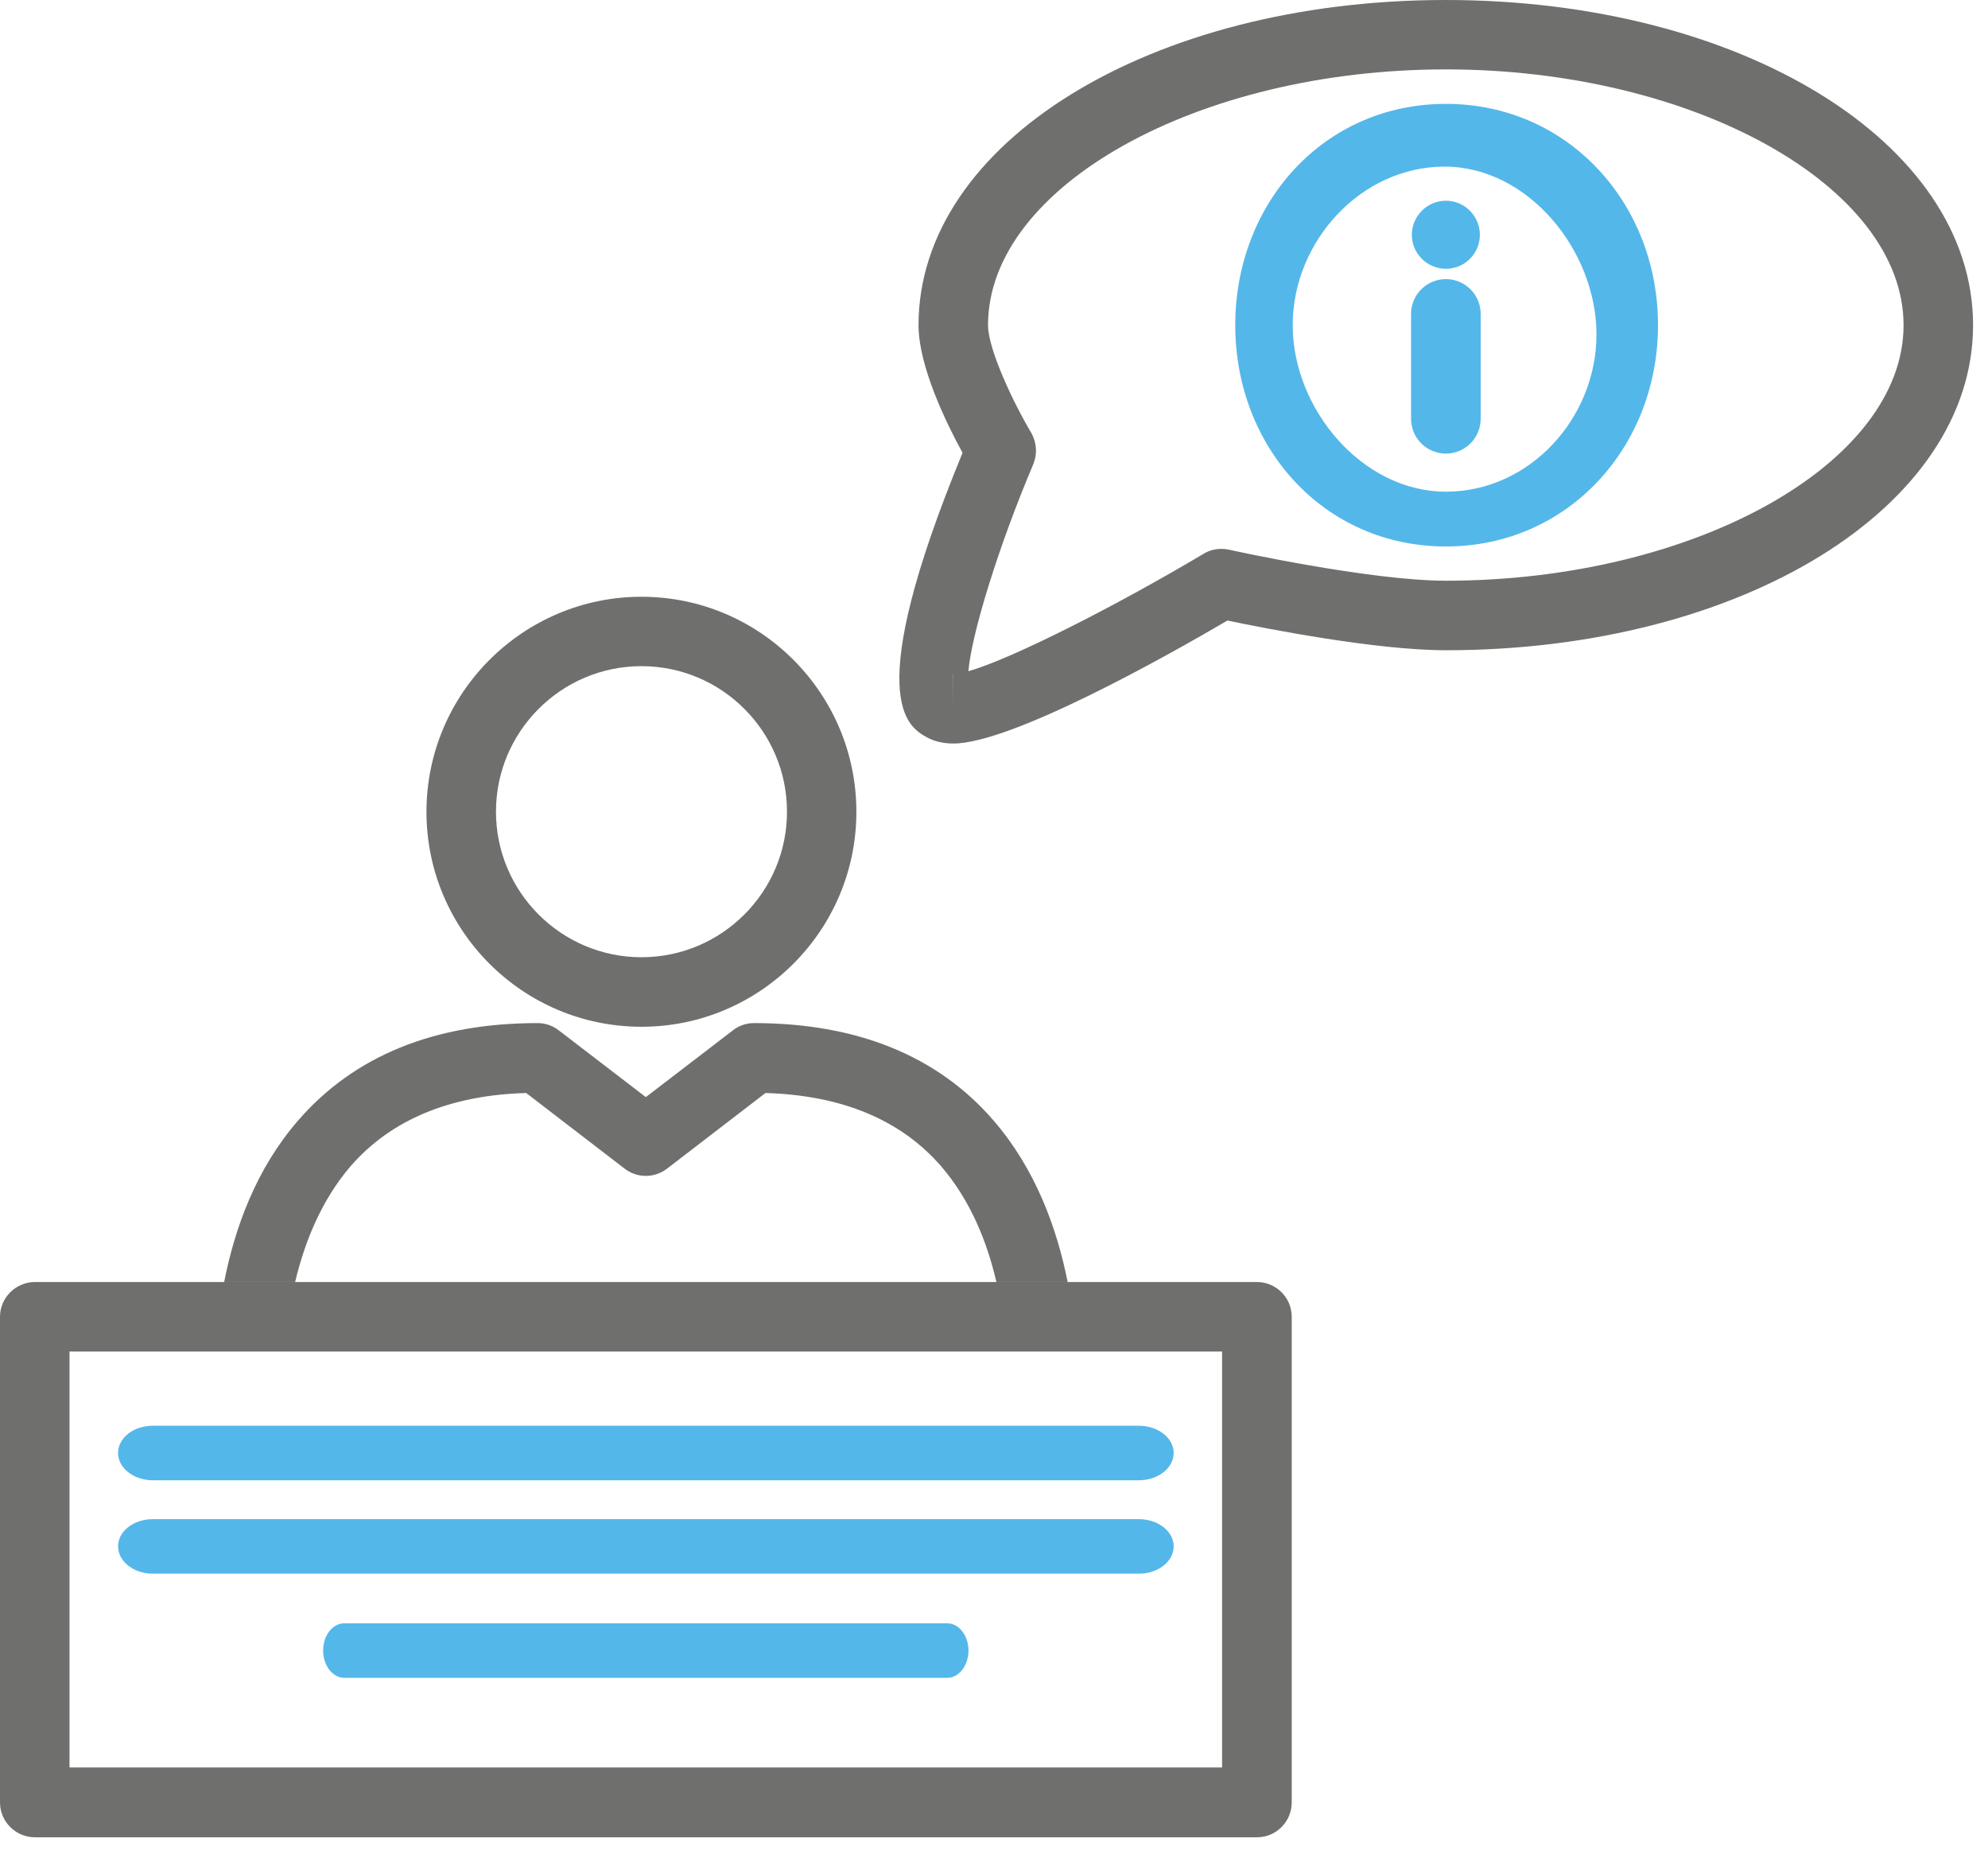 <?xml version="1.0" encoding="UTF-8"?> <svg xmlns="http://www.w3.org/2000/svg" width="118" height="110" viewBox="0 0 118 110" fill="none"><path d="M54.968 43.729C53.898 43.115 51.103 41.493 57.134 26.872C56.197 25.164 54.52 21.754 54.52 19.298C54.52 8.48 68.267 0 85.817 0C103.367 0 117.114 8.48 117.114 19.298C117.114 30.108 103.359 38.588 85.817 38.588C81.683 38.588 75.14 37.304 72.857 36.824C69.18 38.981 60.008 44.123 56.59 44.123C55.968 44.123 55.425 43.989 54.968 43.729ZM56.575 39.989V42.068L56.583 39.989H56.575ZM72.951 32.62C73.038 32.643 81.297 34.462 85.817 34.462C100.54 34.462 112.988 27.518 112.988 19.298C112.988 11.062 100.54 4.118 85.817 4.118C71.093 4.118 58.645 11.062 58.645 19.298C58.645 20.723 60.141 23.888 61.204 25.675C61.535 26.25 61.582 26.935 61.338 27.534C59.267 32.415 57.669 37.611 57.48 39.832C60.133 39.076 66.385 35.871 71.456 32.856C71.77 32.659 72.141 32.572 72.511 32.572C72.66 32.572 72.802 32.588 72.951 32.62Z" fill="#6F6F6E"></path><path d="M73.32 19.297C73.32 12.053 78.58 6.164 85.823 6.164C93.059 6.164 98.413 12.053 98.413 19.297C98.413 26.533 93.059 32.43 85.823 32.43C78.58 32.43 73.32 26.533 73.32 19.297ZM76.73 19.297C76.73 24.265 80.855 29.178 85.823 29.178C90.791 29.178 94.76 24.816 94.76 19.848C94.76 14.88 90.713 9.888 85.745 9.888C80.776 9.888 76.73 14.329 76.73 19.297Z" fill="#54B7E9"></path><path d="M85.825 26.918C86.958 26.918 87.888 25.997 87.888 24.847V18.635C87.888 17.493 86.966 16.564 85.825 16.564C84.683 16.564 83.754 17.485 83.754 18.635V24.847C83.754 25.989 84.675 26.918 85.825 26.918ZM83.801 13.935C83.801 15.045 84.707 15.95 85.825 15.95C86.943 15.95 87.84 15.045 87.84 13.935C87.84 12.825 86.935 11.911 85.825 11.911C84.715 11.911 83.801 12.817 83.801 13.935Z" fill="#54B7E9"></path><path d="M38.076 60.932C31.029 60.932 25.313 55.208 25.313 48.177C25.313 41.146 31.037 35.414 38.076 35.414C45.115 35.414 50.831 41.138 50.831 48.177C50.831 55.216 45.107 60.932 38.076 60.932ZM38.076 39.532C33.313 39.532 29.439 43.406 29.439 48.169C29.439 52.932 33.313 56.806 38.076 56.806C42.84 56.806 46.713 52.932 46.713 48.169C46.713 43.406 42.84 39.532 38.076 39.532ZM74.609 109.031H2.071C0.937 109.031 0 108.11 0 106.96V78.143C0 77.01 0.937 76.081 2.071 76.081H74.609C75.743 76.081 76.672 77.002 76.672 78.143V106.96C76.672 108.102 75.751 109.031 74.609 109.031ZM4.126 104.889H72.538V80.206H4.126V104.889Z" fill="#6F6F6E"></path><path d="M67.602 87.845H9.071C7.937 87.845 7.008 87.121 7.008 86.223C7.008 85.326 7.929 84.609 9.071 84.609H67.602C68.736 84.609 69.665 85.334 69.665 86.223C69.665 87.113 68.744 87.845 67.602 87.845ZM67.602 93.388H9.071C7.937 93.388 7.008 92.664 7.008 91.766C7.008 90.869 7.929 90.152 9.071 90.152H67.602C68.736 90.152 69.665 90.877 69.665 91.766C69.665 92.656 68.744 93.388 67.602 93.388ZM56.233 99.569H20.44C19.747 99.569 19.18 98.845 19.18 97.947C19.18 97.049 19.747 96.333 20.44 96.333H56.225C56.918 96.333 57.485 97.057 57.485 97.947C57.485 98.837 56.918 99.569 56.225 99.569H56.233Z" fill="#54B7E9"></path><path d="M17.517 76.083C18.092 73.674 19.084 71.217 20.808 69.209C23.194 66.462 26.697 64.989 31.233 64.863L37.075 69.351C37.815 69.926 38.846 69.926 39.594 69.351L45.436 64.863C49.971 64.997 53.467 66.454 55.853 69.201C57.577 71.193 58.585 73.666 59.144 76.083H63.372C62.726 72.831 61.443 69.359 58.986 66.509C55.664 62.659 50.869 60.714 44.751 60.714C44.303 60.714 43.854 60.864 43.499 61.147L38.334 65.107L33.169 61.147C32.807 60.864 32.366 60.714 31.91 60.714C25.792 60.714 21.013 62.659 17.682 66.509C15.218 69.351 13.942 72.831 13.305 76.083H17.517Z" fill="#6F6F6E"></path></svg> 